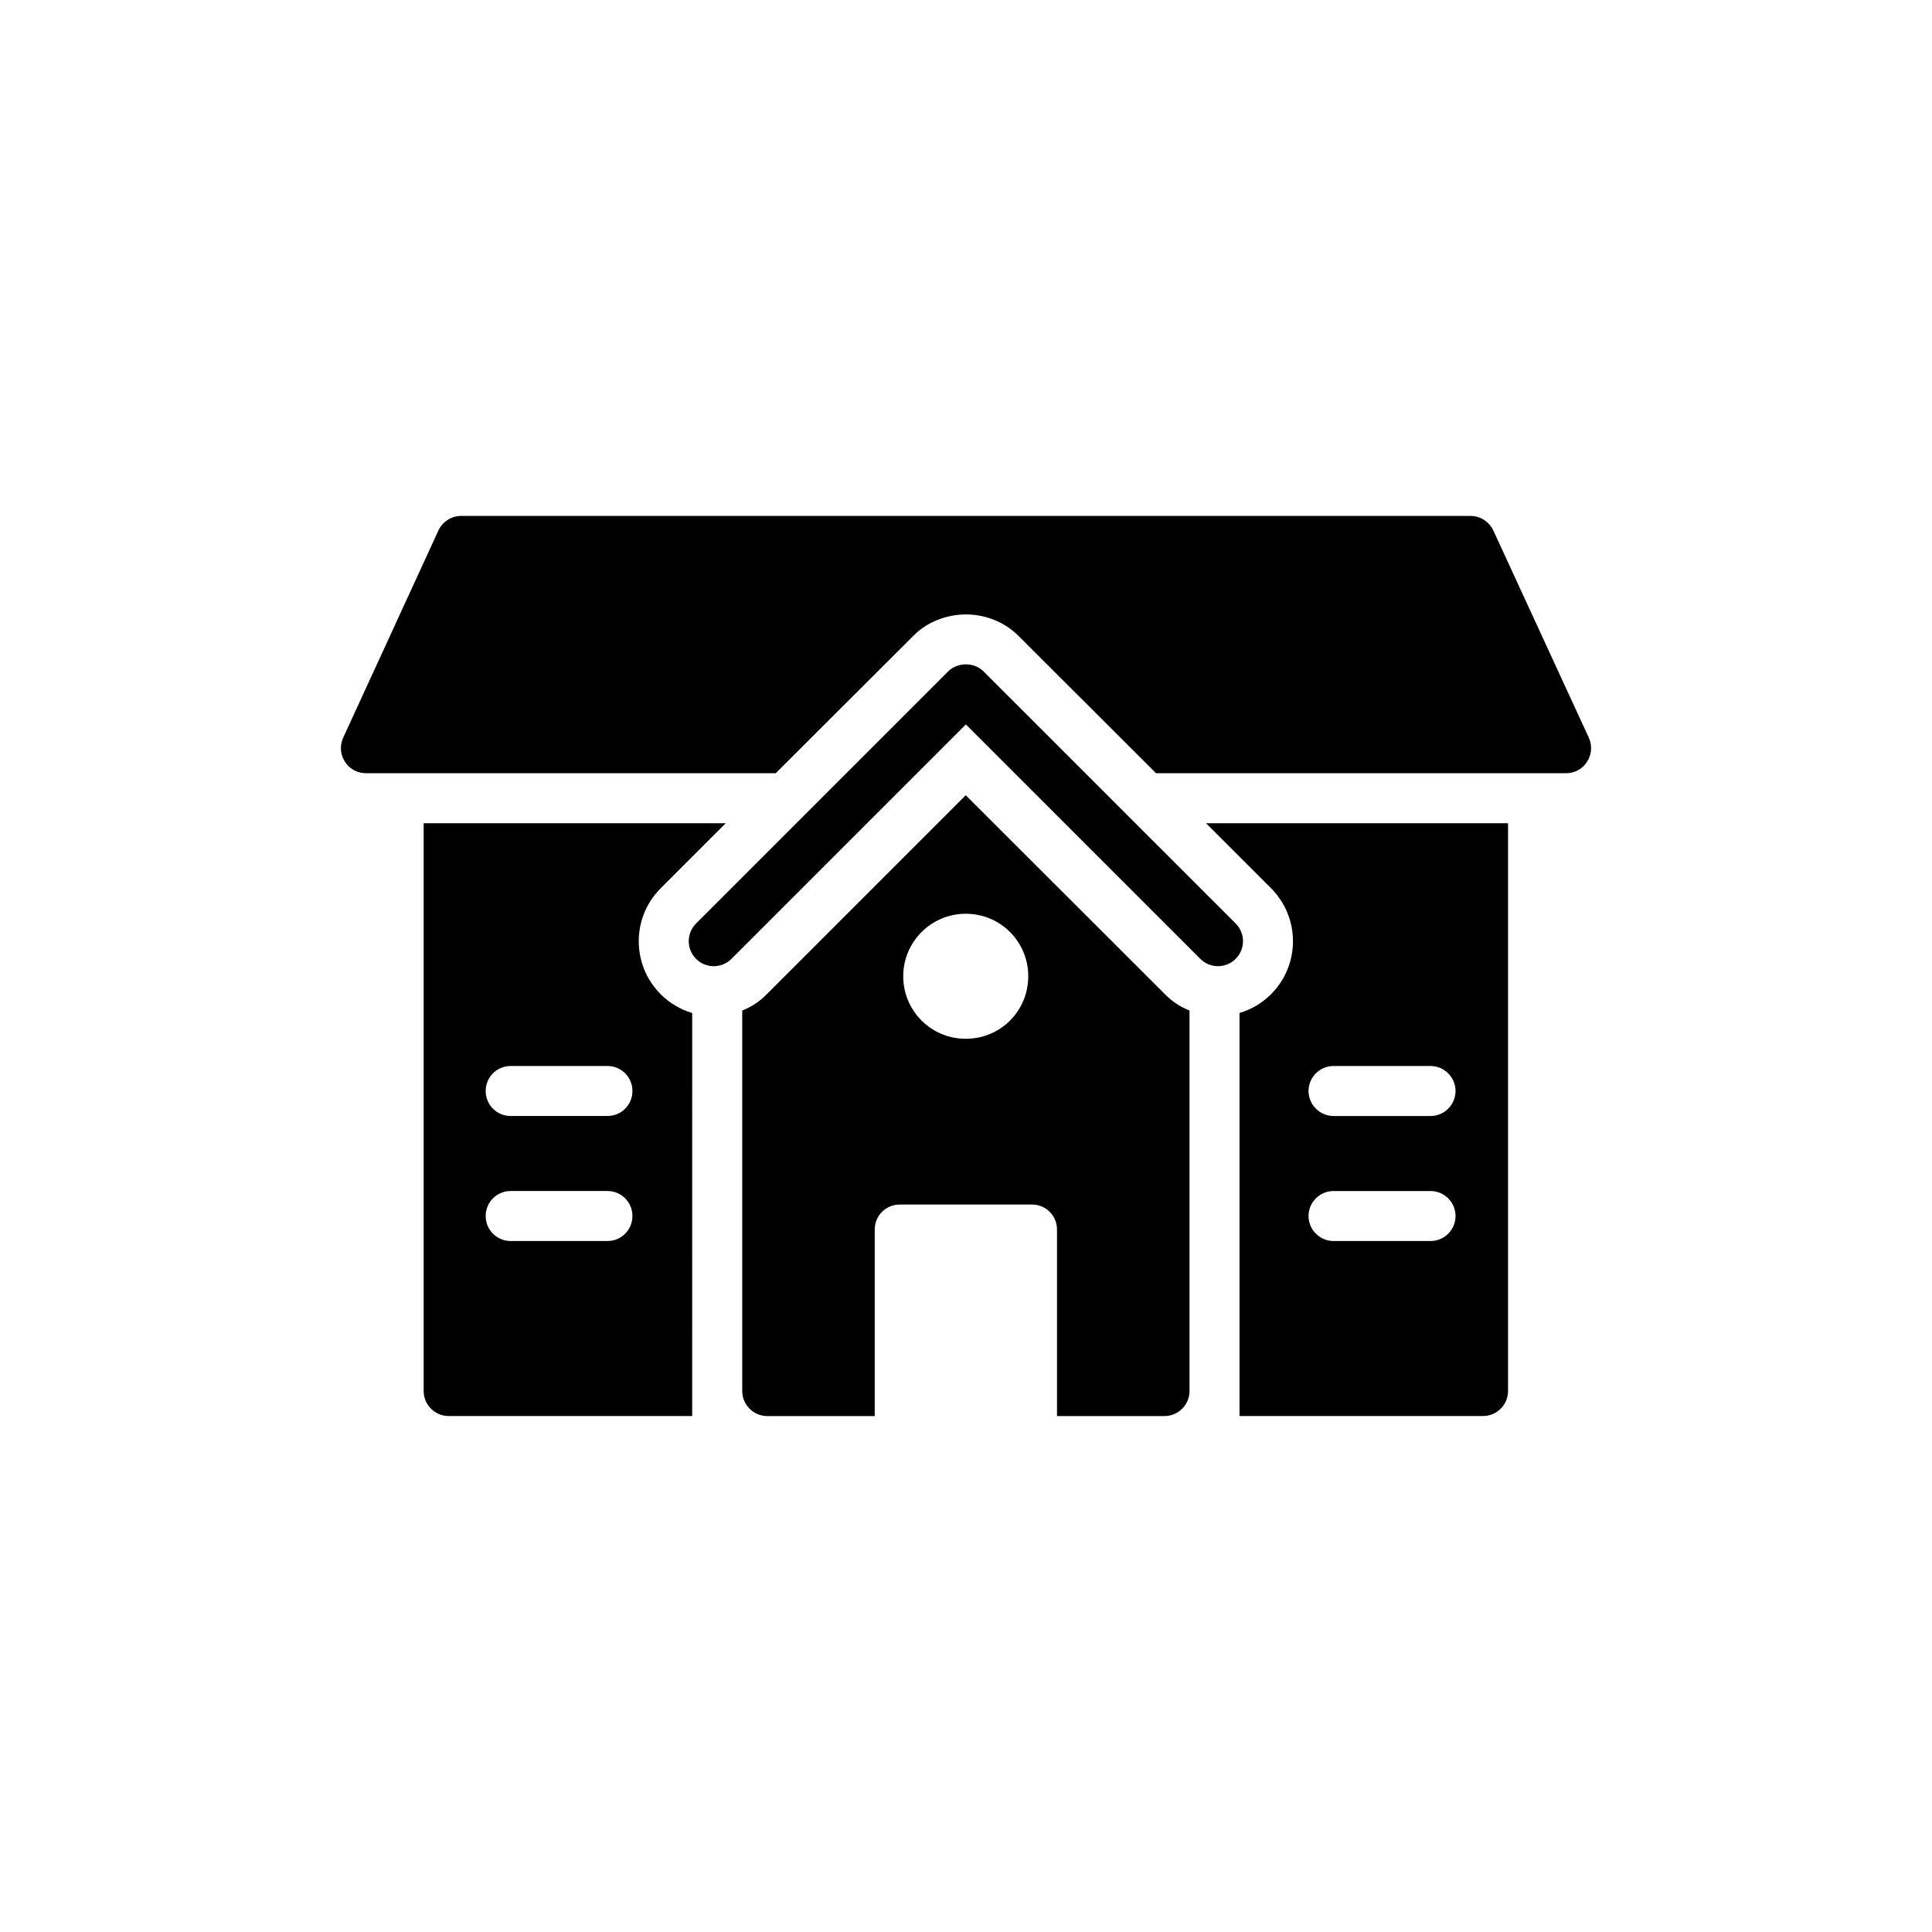 <?xml version="1.0" encoding="UTF-8"?>
<!-- Uploaded to: SVG Repo, www.svgrepo.com, Generator: SVG Repo Mixer Tools -->
<svg fill="#000000" width="800px" height="800px" version="1.1" viewBox="144 144 512 512" xmlns="http://www.w3.org/2000/svg">
 <g>
  <path d="m564.59 345.86c1.258-1.922 1.391-4.305 0.465-6.359l-25.312-54.93c-1.125-2.32-3.445-3.844-6.031-3.844h-267.49c-2.586 0-4.969 1.523-6.031 3.844l-25.246 54.93c-0.926 2.055-0.797 4.441 0.465 6.359 1.191 1.922 3.312 3.047 5.566 3.047h108.6l36.375-36.309c3.519-3.644 8.688-5.766 14.055-5.766 5.301 0 10.469 2.121 14.113 5.898l36.242 36.18h108.67c2.25 0 4.371-1.129 5.562-3.051z"/>
  <path d="m336.32 362.16h-80.043v150.48c0 3.644 2.981 6.625 6.625 6.625h64.535l0.004-106.81c-3.113-0.926-5.965-2.586-8.348-4.969-7.754-7.754-7.754-20.34 0-28.094zm-31.344 110.72h-25.641c-3.711 0-6.625-2.981-6.625-6.625 0-3.644 2.914-6.625 6.625-6.625h25.641c3.711 0 6.625 2.981 6.625 6.625 0.004 3.644-2.914 6.625-6.625 6.625zm0-33.129h-25.641c-3.711 0-6.625-2.981-6.625-6.625 0-3.644 2.914-6.625 6.625-6.625h25.641c3.711 0 6.625 2.981 6.625 6.625 0.004 3.644-2.914 6.625-6.625 6.625z"/>
  <path d="m543.65 512.64v-150.48h-80.043l17.227 17.227c7.754 7.754 7.754 20.34 0 28.094-2.387 2.387-5.234 4.043-8.348 4.969v106.81h64.539c3.644 0.004 6.625-2.977 6.625-6.621zm-20.539-39.758h-25.711c-3.644 0-6.625-2.981-6.625-6.625 0-3.644 2.981-6.625 6.625-6.625h25.711c3.644 0 6.625 2.981 6.625 6.625 0 3.644-2.981 6.625-6.625 6.625zm0-33.129h-25.711c-3.644 0-6.625-2.981-6.625-6.625 0-3.644 2.981-6.625 6.625-6.625h25.711c3.644 0 6.625 2.981 6.625 6.625 0 3.644-2.981 6.625-6.625 6.625z"/>
  <path d="m466.78 400.05c1.695 0 3.391-0.648 4.684-1.941 2.59-2.59 2.59-6.781 0-9.371l-66.816-66.812c-2.484-2.484-6.887-2.484-9.371 0l-66.809 66.812c-2.59 2.59-2.59 6.781 0 9.371s6.781 2.59 9.371 0l62.125-62.129 62.133 62.129c1.293 1.293 2.988 1.941 4.684 1.941z"/>
  <path d="m452.61 519.27c3.644 0 6.625-2.981 6.625-6.625v-100.85c-2.387-0.926-4.637-2.387-6.492-4.309l-52.809-52.742-52.742 52.742c-1.855 1.922-4.109 3.379-6.492 4.309v100.85c0 3.644 2.981 6.625 6.625 6.625h28.492v-49.43c0-3.644 2.914-6.625 6.625-6.625h35.051c3.711 0 6.625 2.981 6.625 6.625v49.43zm-52.676-99.984c-9.145 0-16.566-7.356-16.566-16.566 0-9.145 7.422-16.566 16.566-16.566 9.211 0 16.566 7.422 16.566 16.566-0.004 9.211-7.359 16.566-16.566 16.566z"/>
 </g>
</svg>